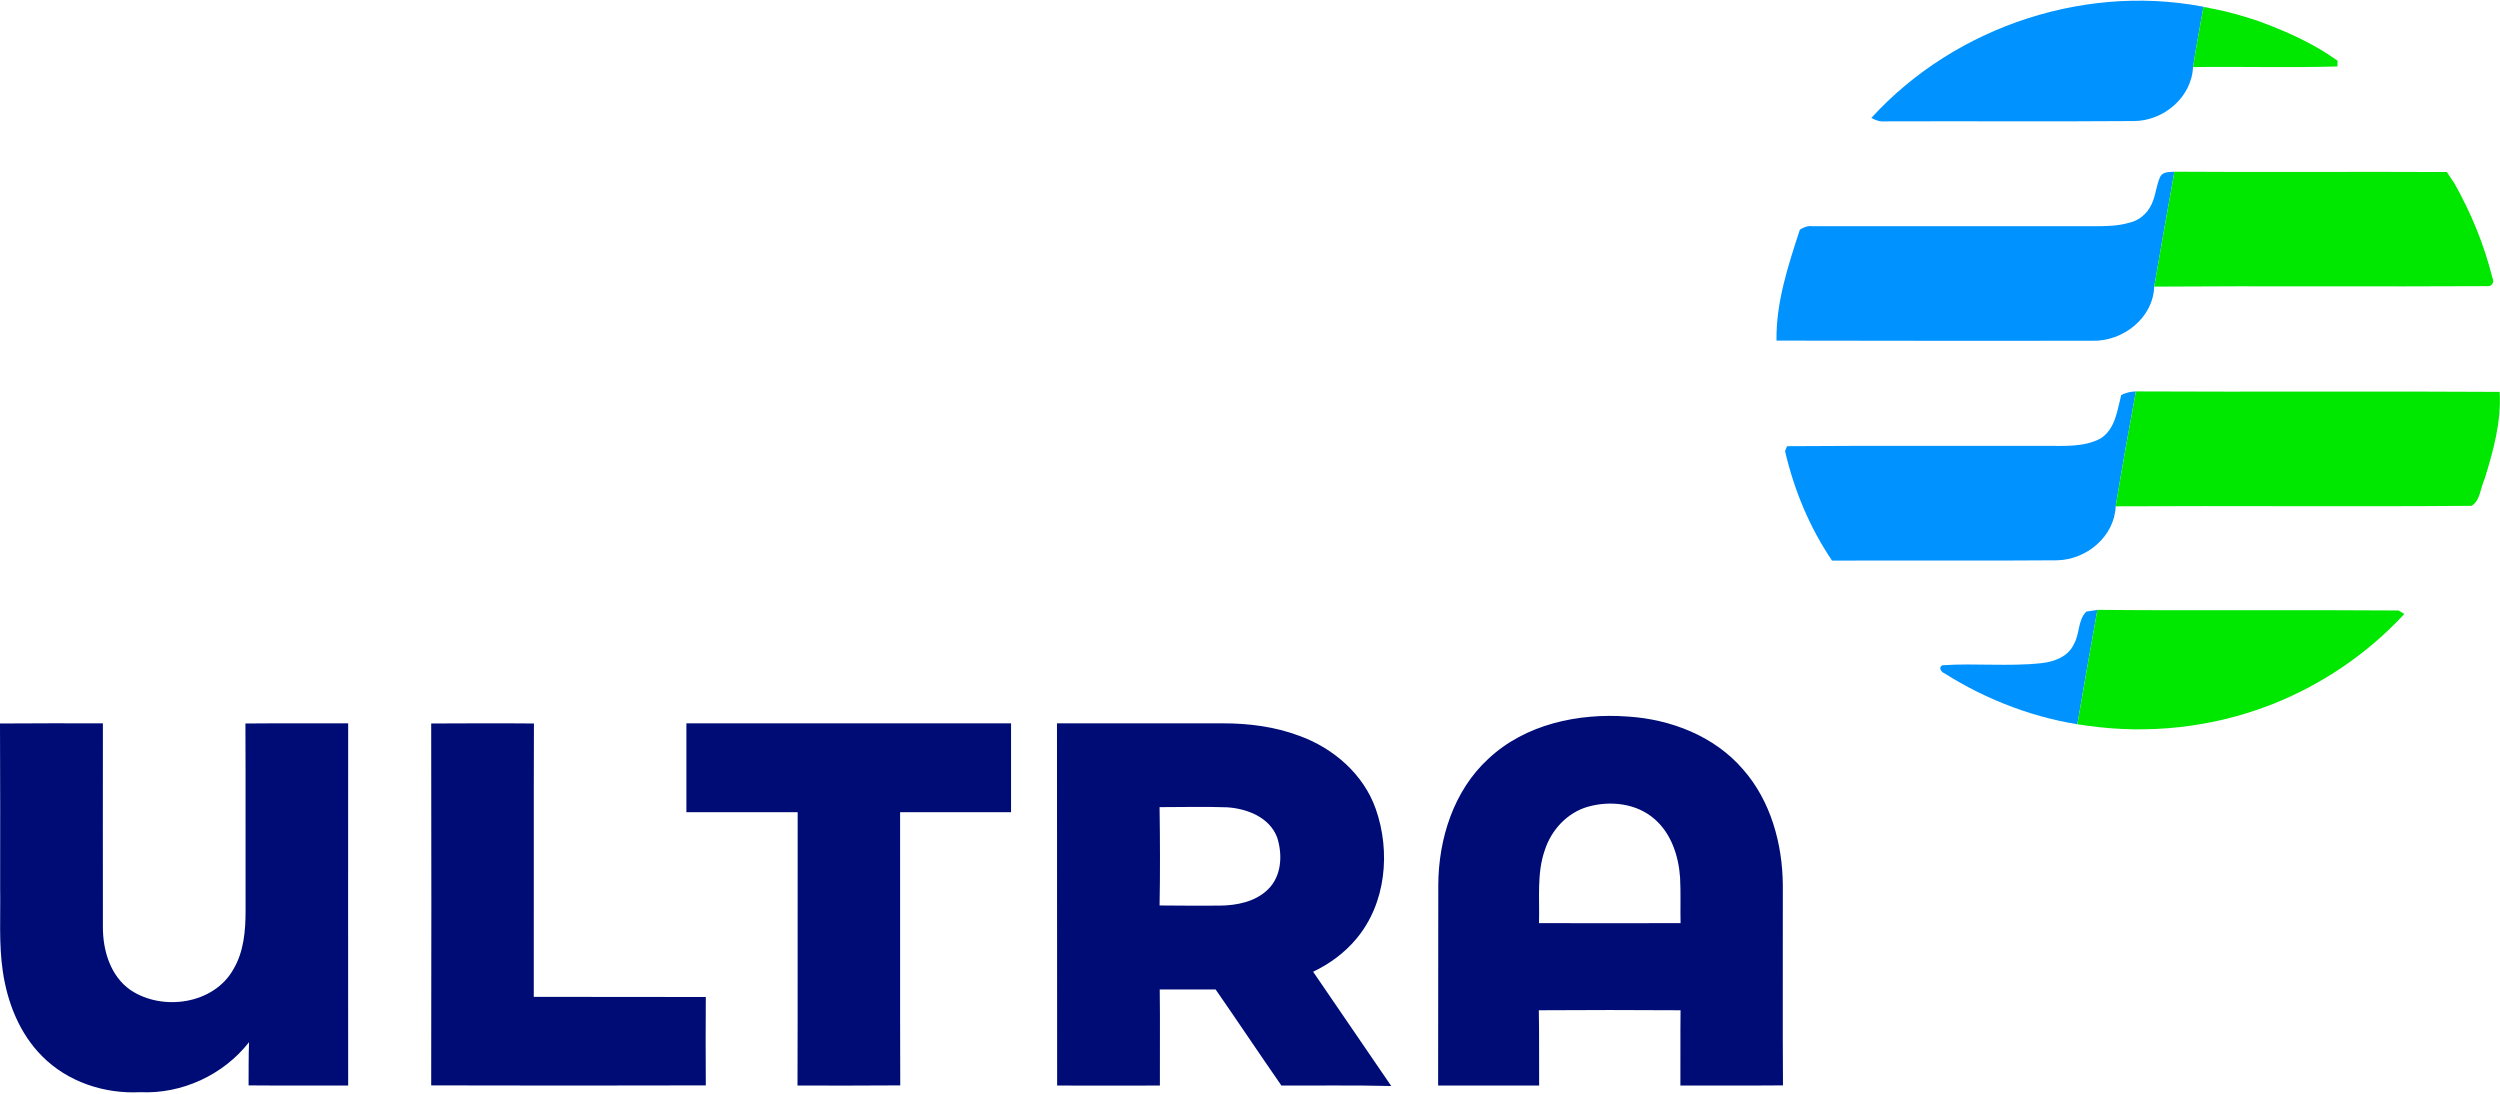 <svg version="1.2" xmlns="http://www.w3.org/2000/svg" viewBox="0 0 1584 693" width="1584" height="693">
	<title>89332935_681485759327942_9137700251187019776_n-svg</title>
	<style>
		.s0 { fill: #0092ff } 
		.s1 { fill: #00e700 } 
		.s2 { fill: #000c76 } 
	</style>
	<g id="#0092ffff">
		<path id="Layer" class="s0" d="m1185.7 74.7c53.6-58.8 139-86.6 216.7-69.1-1.6-0.3-4.7-0.9-6.3-1.2-2.2 12.7-4.7 25.4-6.6 38.1-0.9 19.3-18.8 34.2-37.6 34.2-52.5 0.4-104.9 0-157.4 0.2-3.2 0.3-6.1-0.6-8.8-2.2zm243.9-61.8c0 0 0.2 0.1 0.3 0.1-0.1 0-0.3-0.1-0.3-0.1zm-60.7 98.7c2-3 5.8-2.5 8.8-2.8-4.3 24.3-8.7 48.5-12.8 72.8-0.7 20-19.9 34.8-39.1 34.3-66.7 0-133.4 0.1-200.2-0.1-0.4-24.2 7.4-47.6 14.8-70.3 2.3-1.5 4.8-2.5 7.7-2.2 57.8 0 115.7 0 173.6 0 9.4 0 19.1 0.4 28.2-2.4 6.8-1.7 12.1-7.3 14.3-13.8 1.9-5.1 2.3-10.6 4.7-15.5zm185.9 4.1c0 0.1 0.1 0.2 0.2 0.3-0.1-0.1-0.2-0.2-0.2-0.3zm-210.8 134.6c2.9-1.5 6-2.2 9.3-2.3-4.5 24.2-8.8 48.5-12.8 72.8-0.8 19.1-18.3 33.7-36.9 34.2-47.6 0.4-95.2 0-142.8 0.2-14.2-20.9-24.1-44.8-29.8-69.4 0.3-0.8 1-2.3 1.3-3.1 55-0.4 110.1-0.1 165.1-0.2 11.3 0 23.4 0.8 33.7-4.8 9.2-6 10.4-17.7 12.9-27.4zm-22.1 137.2c1.8-0.3 5.3-0.8 7-1.1q-6.5 36.2-12.7 72.5c1.6 0.2 4.7 0.7 6.3 0.9-32.2-4.2-63.3-16-90.7-33.3-2-0.7-3.8-4-1-5 20.8-1.4 41.7 0.9 62.4-1.3 8.1-0.8 17.3-4.1 20.8-12.1 3.8-6.4 2.4-15.1 7.9-20.6zm115.7 59.5c0.1 0 0.3 0 0.3-0.1 0 0.1-0.2 0.1-0.3 0.1z"/>
	</g>
	<g id="#00e700ff">
		<path id="Layer" class="s1" d="m1396.1 4.4c1.6 0.3 4.7 0.9 6.3 1.2 9.2 1.7 18.2 4.4 27.2 7.3 0 0 0.2 0.1 0.3 0.1 17.9 6.5 35.7 14.3 51.2 25.5 0 0.9-0.1 2.7-0.1 3.6-30.5 0.9-61 0-91.5 0.4 1.9-12.7 4.4-25.4 6.6-38.1zm-18.4 104.4c57.5 0.4 115.1-0.1 172.6 0.2 1.5 2.2 3 4.4 4.5 6.7 0 0.1 0.1 0.2 0.2 0.3 10.7 18.9 19 39.1 24.2 60.1 1.5 2.5-0.4 5.6-3.2 5.2-70.4 0.4-140.8-0.2-211.1 0.3 4.1-24.3 8.5-48.5 12.8-72.8zm-24.4 139.2c76.8 0.4 153.7-0.2 230.5 0.3 1.1 18.8-4 37.2-9.5 55-2.7 5.6-2.8 14.1-8.4 17.2-75.1 0.6-150.3-0.1-225.4 0.3 4-24.3 8.3-48.6 12.8-72.8zm-24.4 138.4c63.6 0.6 127.2-0.1 190.8 0.4 0.9 0.5 2.8 1.7 3.7 2.2-23.6 25.5-53.1 45.4-85.5 57.9 0 0.1-0.2 0.1-0.3 0.1-36.5 14-76.5 18.3-115.1 12.8-1.6-0.2-4.7-0.7-6.3-0.9q6.2-36.3 12.7-72.5z"/>
	</g>
	<g id="#000c76ff">
		<path id="Layer" fill-rule="evenodd" class="s2" d="m943 480.8c23.4-22 57.1-29.1 88.3-26.8 27.3 1.7 55 12.4 73.1 33.5 17.6 20 25 47.2 25.2 73.4 0.1 42.3-0.2 84.6 0.1 126.8-21.7 0.2-43.3 0-65 0.1 0.1-15.9-0.1-31.8 0.1-47.7-29.9-0.2-59.8-0.2-89.8 0 0.3 15.9 0.1 31.8 0.2 47.7q-32 0-64 0c0.1-42.3 0-84.6 0.1-126.9 0.1-29.3 9.7-59.9 31.7-80.1zm62.9 30.4c-13 3.8-23 14.7-27.1 27.4-5.2 14.8-3.2 30.8-3.7 46.3 29.9 0.1 59.8 0 89.7 0-0.2-9.6 0.2-19.2-0.3-28.8-0.9-13.6-5.5-27.8-16-37-11.5-10.2-28.3-12-42.6-7.9zm-1005.9-52.8c21.8-0.2 43.5-0.1 65.2-0.1-0.1 42.9 0 85.9 0 128.8-0.1 15 4.7 31.3 17.5 40.2 20.3 13.6 52.8 9 65.2-13.2 6.6-11.1 7.7-24.4 7.7-37.1-0.1-39.6 0.1-79.1-0.1-118.6 21.7-0.2 43.4 0 65.1-0.1-0.1 76.5 0 153 0 229.5-21.1-0.1-42.1 0.1-63.1-0.1 0.1-9.1-0.1-18.2 0.3-27.4-16.2 20.8-42.7 33-69 31.7-22.6 1.2-46-6.5-62.1-22.8-14.3-14.3-22-33.9-24.9-53.6-2.6-17.5-1.4-35.2-1.7-52.7 0-34.9 0.1-69.7-0.1-104.5zm273.2 0c21.7-0.1 43.4-0.2 65.1 0-0.2 57.7 0 115.5-0.1 173.2 36.3 0.1 72.7 0 109 0.1q-0.2 28 0 56c-58 0.1-116 0.2-174 0q0.2-114.7 0-229.3zm161.7-0.1q102.8 0 205.7 0c0 18.8 0 37.5 0 56.3-23.5 0-46.9 0-70.3 0 0.1 57.7-0.1 115.4 0.1 173.1-21.7 0.2-43.4 0.1-65.1 0.1 0.2-57.8 0-115.5 0.1-173.2-23.5 0-47 0-70.5 0 0-18.8 0-37.5 0-56.3zm234.8 0c35.1 0 70.1 0 105.2 0 16.4 0 32.9 2.1 48.3 7.9 21.7 7.8 40.8 24.4 48.5 46.4 9.5 27.1 6.5 59.9-12.4 82.3-7.4 8.9-16.9 15.8-27.3 20.8 16.4 24.2 33.1 48.2 49.5 72.4-23.2-0.6-46.4-0.2-69.6-0.3-14-20.2-27.7-40.7-41.7-60.9-11.8 0-23.6 0-35.4 0 0.3 20.3 0 40.6 0.1 60.9-21.7 0-43.4 0.1-65.1 0q0-114.7-0.1-229.5zm65 53.1c0.3 20.7 0.4 41.5 0 62.3 12.7 0.2 25.3 0.1 38 0.1 10.9-0.1 22.8-2.4 30.8-10.4 8.6-8.4 9.2-22 5.7-32.8-4.8-12.8-19.1-18.3-31.8-19.1-14.2-0.5-28.4-0.1-42.7-0.1z"/>
	</g>
</svg>